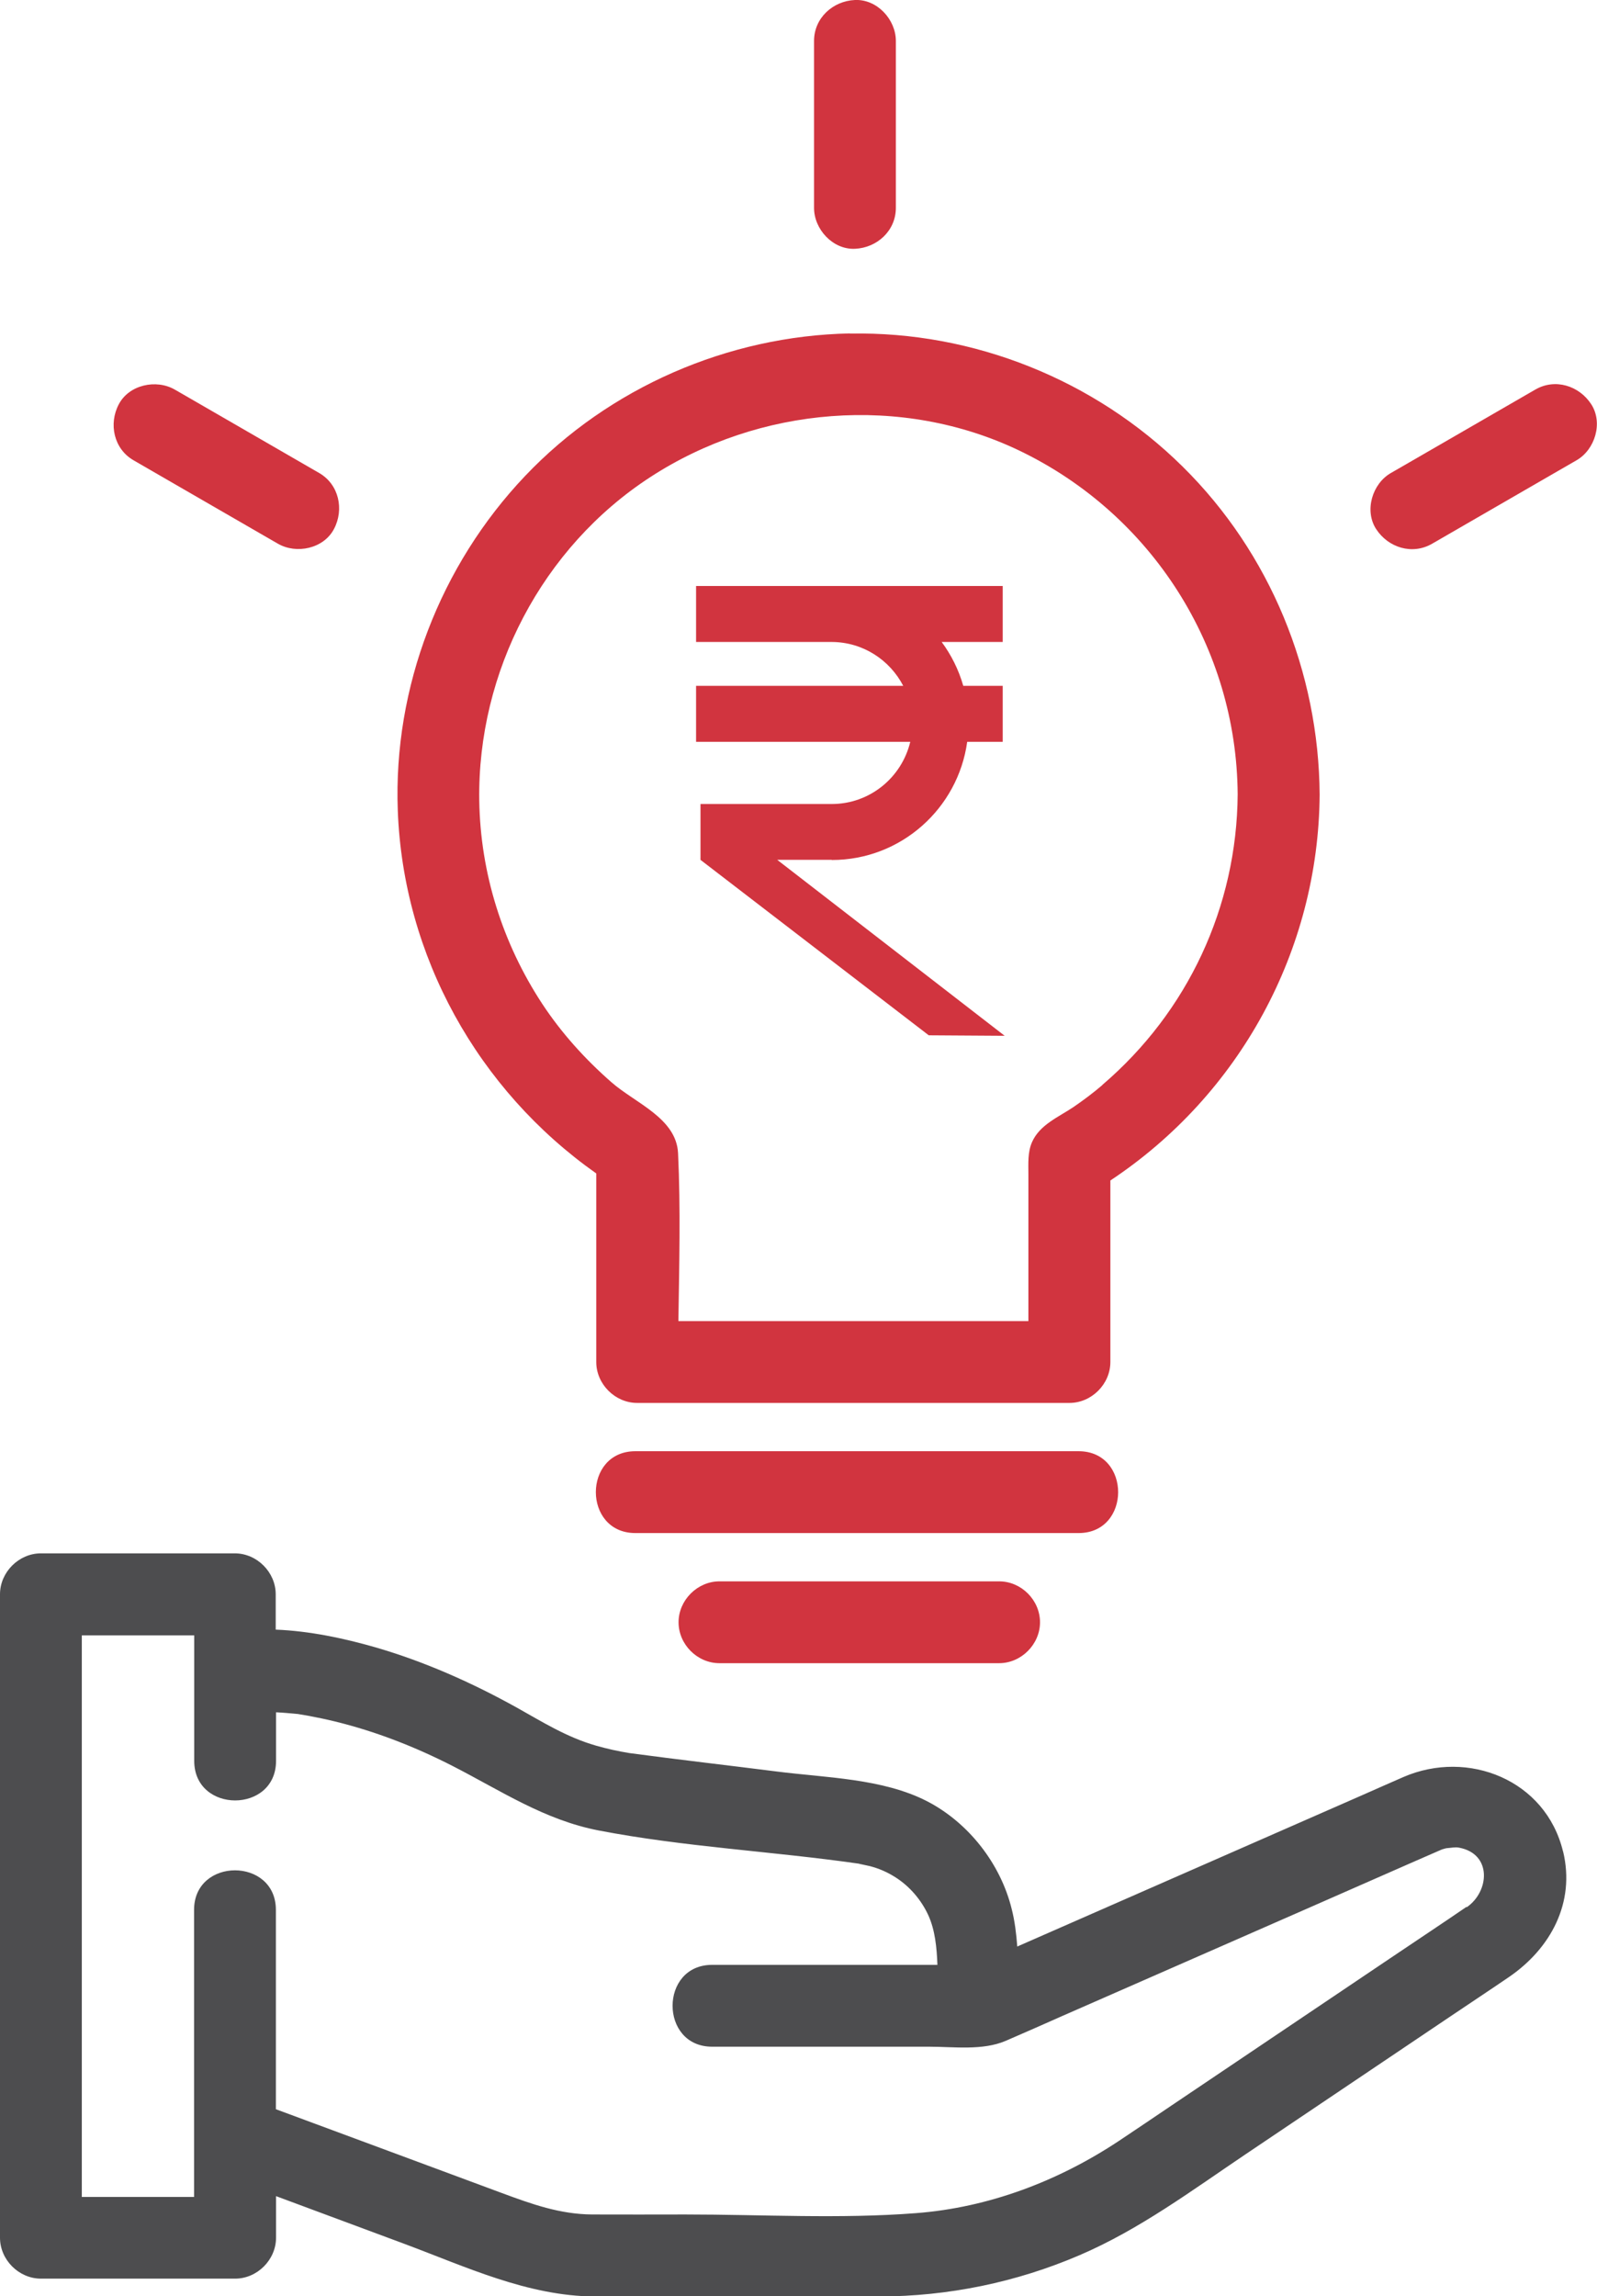 <?xml version="1.0" encoding="UTF-8"?>
<svg xmlns="http://www.w3.org/2000/svg" id="Layer_2" viewBox="0 0 97.6 140.29">
  <defs>
    <style>.cls-1{fill:#d1343f;}.cls-2{fill:#4d4d4f;}</style>
  </defs>
  <g id="Layer_1-2">
    <path class="cls-1" d="M43.97,101.61h17.09c1.35,0,2.5-1.15,2.5-2.5s-1.14-2.5-2.5-2.5h-17.09c-1.35,0-2.5,1.15-2.5,2.5s1.14,2.5,2.5,2.5h0Z"></path>
    <g>
      <path class="cls-1" d="M50.84,52.54c4.22,0,7.71-3.15,8.27-7.22h2.17v-3.42h-2.41c-.28-.98-.73-1.88-1.32-2.68h3.73v-3.42h-18.74v3.42h8.3c1.9,.01,3.54,1.1,4.36,2.68h-12.66v3.42h13.09c-.52,2.18-2.47,3.8-4.8,3.8h-8.02v3.42h.01l13.94,10.71,4.64,.03-13.9-10.75h3.33Z"></path>
      <path class="cls-1" d="M51.94,20.37c-7.45,.15-14.71,3.3-19.85,8.71-5.18,5.45-8.06,12.9-7.78,20.43,.33,8.91,4.9,17.08,12.13,22.18v11.52c0,1.35,1.15,2.5,2.5,2.5h26.42c1.35,0,2.5-1.15,2.5-2.5v-11.09c7.89-5.23,12.72-14.05,12.79-23.57-.05-7.49-3.02-14.76-8.37-20.04-5.36-5.3-12.79-8.28-20.33-8.13Zm15.43,45.92c-.56,.48-1.15,.92-1.76,1.34-.92,.62-2.07,1.08-2.54,2.15-.27,.62-.22,1.3-.22,1.96v8.97h-21.39c.05-3.42,.14-6.85-.02-10.25-.1-2.15-2.61-3.06-4.07-4.34-1.61-1.41-3.05-3-4.23-4.79-2.43-3.7-3.78-7.99-3.85-12.41-.12-7.87,3.84-15.47,10.45-19.77,6.65-4.33,15.38-5.07,22.58-1.61,8.08,3.89,13.26,12.02,13.32,20.99-.05,6.87-3.05,13.29-8.27,17.75Z"></path>
      <path class="cls-1" d="M65.92,88.66h-27.09c-3.22,0-3.22,5,0,5h27.09c3.22,0,3.22-5,0-5Z"></path>
      <path class="cls-1" d="M52.25,15.2c1.35-.06,2.5-1.1,2.5-2.5V2.5C54.75,1.19,53.6-.06,52.25,0c-1.35,.06-2.5,1.1-2.5,2.5V12.7c0,1.31,1.15,2.56,2.5,2.5Z"></path>
      <path class="cls-1" d="M19.51,28.9c-2.57-1.49-5.15-2.97-7.72-4.46-.37-.21-.74-.43-1.11-.64-1.13-.65-2.79-.3-3.42,.9-.63,1.19-.31,2.72,.9,3.42,2.57,1.49,5.15,2.97,7.72,4.46,.37,.21,.74,.43,1.11,.64,1.13,.65,2.79,.3,3.42-.9,.63-1.19,.31-2.72-.9-3.42Z"></path>
      <path class="cls-1" d="M97.25,24.7c-.74-1.14-2.21-1.6-3.42-.9-2.57,1.49-5.15,2.97-7.72,4.46-.37,.21-.74,.43-1.11,.64-1.13,.65-1.63,2.29-.9,3.42,.74,1.14,2.21,1.6,3.42,.9,2.57-1.49,5.15-2.97,7.72-4.46,.37-.21,.74-.43,1.11-.64,1.13-.65,1.63-2.29,.9-3.42Z"></path>
    </g>
    <path class="cls-2" d="M95.52,113.1c-1.06-4.36-5.8-6.24-9.74-4.54-.86,.37-1.72,.76-2.59,1.14-7.01,3.07-14.01,6.15-21.02,9.22-.06-.78-.15-1.55-.34-2.29-.68-2.77-2.64-5.28-5.18-6.59-2.71-1.39-6.17-1.43-9.16-1.81s-5.98-.72-8.96-1.12c-.72-.11-1.43-.27-2.13-.47-1.77-.51-3.25-1.44-4.84-2.33-2.72-1.51-5.62-2.8-8.62-3.67-1.92-.55-4.02-1-6.09-1.08v-2.16c0-1.35-1.15-2.5-2.5-2.5H2.5c-1.35,0-2.5,1.15-2.5,2.5v39.31c0,1.35,1.15,2.5,2.5,2.5H14.37c1.35,0,2.5-1.15,2.5-2.5v-2.54c2.61,.97,5.22,1.94,7.83,2.91,3.76,1.4,7.53,3.19,11.62,3.22,4.27,.02,8.55,0,12.83,0,1.53,0,3.07,0,4.6,0,4.21-.01,8.35-.86,12.22-2.52,3.67-1.57,6.9-3.98,10.2-6.2,4.16-2.8,8.31-5.59,12.47-8.39,1.2-.81,2.4-1.6,3.6-2.42,2.53-1.74,4.04-4.53,3.29-7.65Zm-56.98-5.99h-.03c-.11-.02-.42-.07,.03,0Zm-20.36-2.4c.12,.02,.36,.05,0,0h0Zm71.44,11.79c-1.47,1.01-2.96,1.99-4.44,2.99-4.52,3.04-9.03,6.08-13.55,9.12-1.08,.73-2.16,1.46-3.24,2.18-3.71,2.46-7.96,4.08-12.42,4.42-4.66,.36-9.42,.08-14.09,.08-1.89,0-3.79,.01-5.68,0-1.98-.01-3.72-.64-5.53-1.31-4.6-1.71-9.2-3.41-13.81-5.12v-12.18c0-3.22-5-3.22-5,0v17.54H5v-34.31h6.87v7.67c0,3.22,5,3.22,5,0v-2.97c.43,.02,.85,.06,1.28,.1h.03c.23,.04,.47,.08,.7,.12,.53,.1,1.06,.21,1.59,.34,2.5,.61,4.9,1.55,7.19,2.72,2.95,1.51,5.61,3.3,8.93,3.94,5.24,1.01,10.63,1.27,15.91,2.03-.06,0,.56,.12,.67,.15,.57,.15,1.07,.37,1.57,.69,.86,.55,1.56,1.37,1.99,2.3,.42,.92,.52,1.99,.56,3.04h-13.77c-3.22,0-3.22,5,0,5h13.26c1.51,0,3.27,.25,4.69-.36,1.16-.5,2.31-1.01,3.46-1.52,4.96-2.17,9.91-4.35,14.87-6.52,2.12-.93,4.24-1.86,6.35-2.79,.58-.25,1.16-.51,1.74-.76,.08-.03,.15-.07,.23-.1,.1-.03,.26-.08,.31-.08,.22-.01,.5-.08,.74-.03,2.03,.38,1.86,2.68,.47,3.64Z"></path>
  </g>
</svg>

